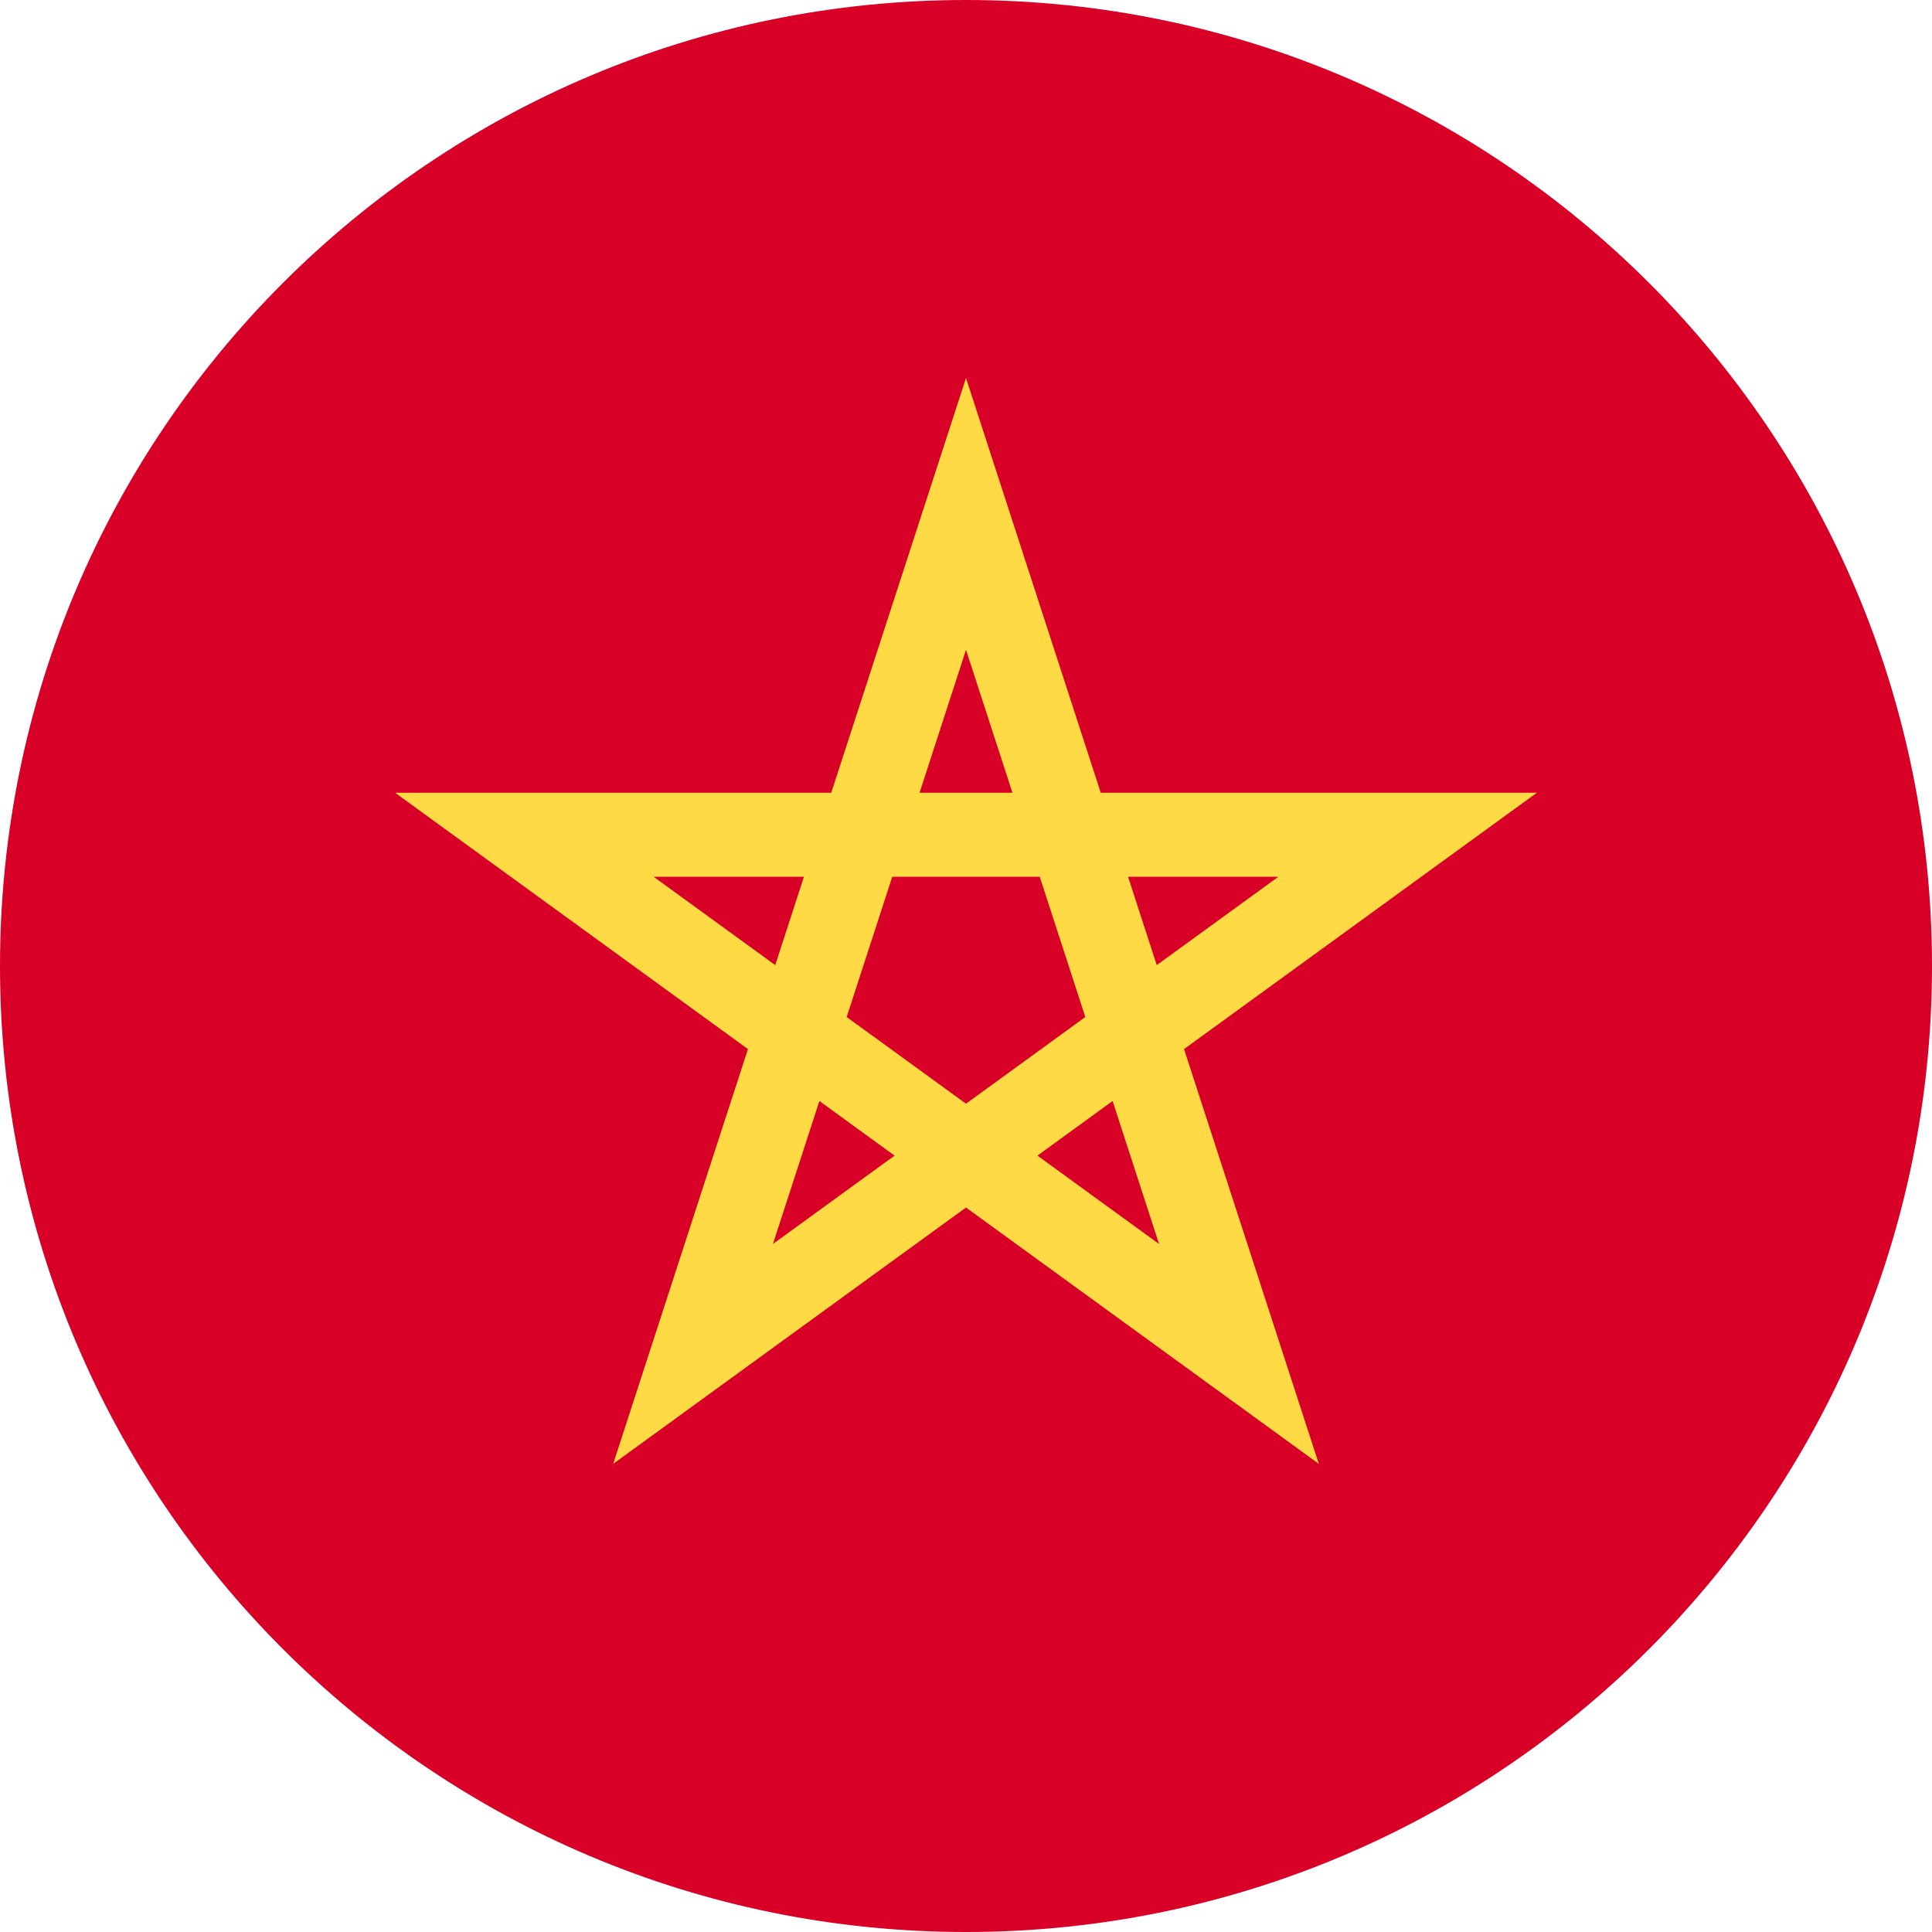 <svg xmlns="http://www.w3.org/2000/svg" fill="none" viewBox="0 0 512 512"><path fill="#D80027" d="M256 512c141.385 0 256-114.615 256-256S397.385 0 256 0 0 114.615 0 256s114.615 256 256 256z"/><path fill="#FFDA44" d="M407.288 210.09H291.714L256 100.174 220.286 210.09H104.712l93.501 67.932-35.715 109.919L256 320.008l93.502 67.934-35.715-109.919 93.501-67.933zm-182.906 59.429l12.077-37.169h39.081l12.078 37.169v.001L256 292.491l-31.617-22.971-.001-.001zm43.926-59.429h-24.615L256 172.21l12.308 37.88zm38.245 45.672l-7.607-23.411h39.829l-32.222 23.411zm-93.5-23.411l-7.607 23.411-32.223-23.411h39.83zm-8.212 97.31l12.308-37.879 19.915 14.468-32.223 23.411zm70.095-23.41l19.915-14.468 12.308 37.879-32.223-23.411z"/></svg>